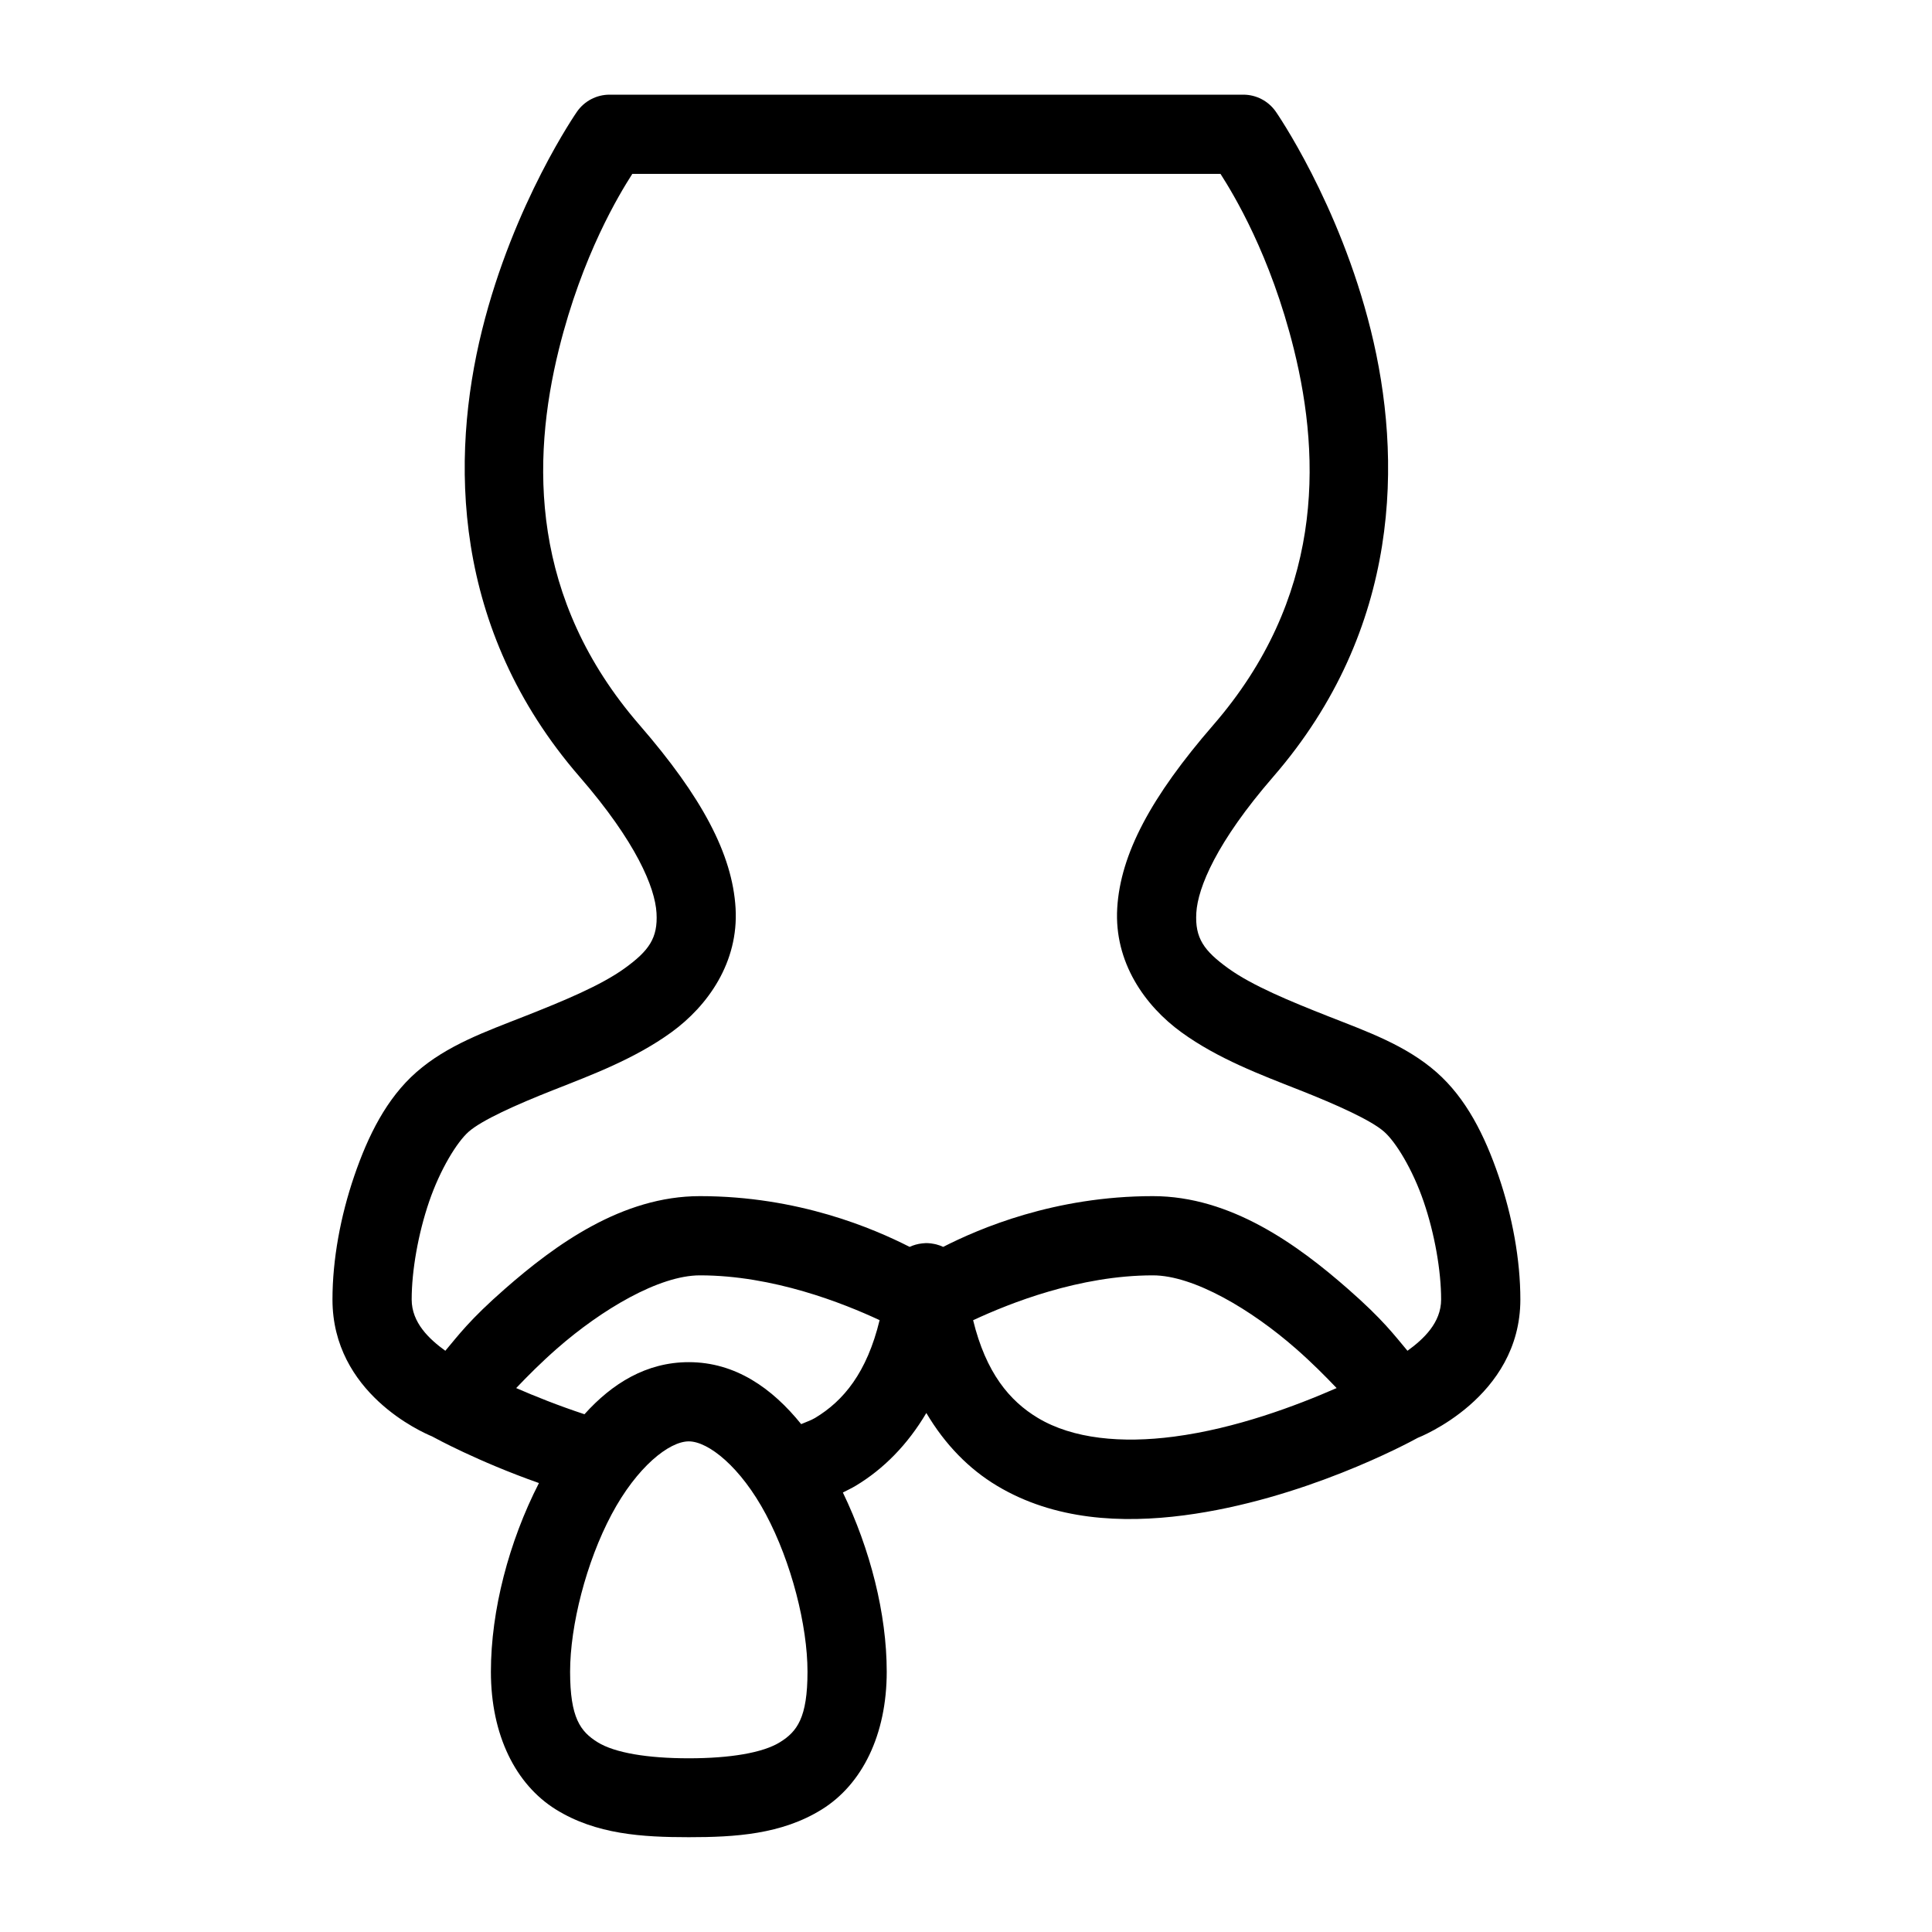 <?xml version="1.0" encoding="UTF-8"?>
<!-- Uploaded to: SVG Repo, www.svgrepo.com, Generator: SVG Repo Mixer Tools -->
<svg fill="#000000" width="800px" height="800px" version="1.1" viewBox="144 144 512 512" xmlns="http://www.w3.org/2000/svg">
 <path d="m305.54 169.09c-3.441-0.004-6.668 1.684-8.633 4.512 0 0-16.797 24.117-25.172 57.93-8.379 33.812-8.172 79.074 25.871 118.33 14.988 17.281 19.98 29.336 20.375 36.059 0.398 6.723-2.051 10.051-8.402 14.66-6.356 4.606-16.387 8.734-26.57 12.75-10.18 4.012-20.488 7.629-28.66 14.801-7.906 6.941-12.801 16.805-16.461 27.488-3.66 10.688-5.781 22.207-5.781 32.762 0 24.805 23.754 35.191 26.406 36.285 0.035 0.016 0.195 0.109 0.227 0.121 0.398 0.223 11.789 6.484 28.082 12.238-7.973 15.57-12.73 33.781-12.73 50 0 16.762 6.543 29.863 17.199 36.492 10.66 6.629 22.98 7.359 35.242 7.359 12.258 0 24.602-0.73 35.258-7.359 10.66-6.629 17.199-19.73 17.199-36.492 0-15.375-4.387-32.484-11.621-47.496 1.137-0.582 2.289-1.117 3.402-1.785 7.394-4.438 13.762-10.91 18.715-19.289 4.957 8.383 11.32 14.852 18.719 19.289 15.266 9.16 33.148 9.977 49.59 7.832 31.484-4.109 59.402-19.152 61.785-20.461 0 0 0.102-0.059 0.105-0.059 0.336-0.133 27.223-10.609 27.223-36.676 0-10.555-2.121-22.074-5.781-32.762-3.66-10.684-8.555-20.547-16.461-27.488-8.168-7.172-18.477-10.789-28.66-14.801-10.18-4.016-20.215-8.145-26.566-12.75-6.356-4.609-8.801-7.938-8.406-14.66 0.395-6.723 5.391-18.777 20.375-36.059 34.043-39.254 34.25-84.516 25.871-118.33-8.375-33.809-25.172-57.93-25.172-57.93-1.965-2.828-5.188-4.516-8.629-4.512zm6.027 20.992h155.88c3.434 5.371 13.246 21.434 19.453 46.492 7.367 29.738 7.574 66.184-21.359 99.551-16.504 19.027-24.617 34.207-25.465 48.543-0.844 14.336 7.34 25.887 17.016 32.902 9.676 7.019 21.066 11.277 31.203 15.273s19.047 8.031 22.508 11.07c3.106 2.727 7.551 9.973 10.477 18.512 2.926 8.539 4.633 18.352 4.633 25.953 0 6.172-4.684 10.527-8.918 13.59-3.523-4.172-6.418-8.191-15.785-16.398-13.363-11.711-31.051-24.582-51.68-24.582-26.141 0-46.055 8.609-55.578 13.449-0.586-0.273-1.195-0.492-1.824-0.656-0.184-0.047-0.367-0.086-0.551-0.121-0.246-0.051-0.492-0.09-0.738-0.125-0.043-0.008-0.082-0.012-0.125-0.02h-0.02c-0.441-0.055-0.887-0.082-1.332-0.082-0.336 0.012-0.672 0.039-1.004 0.082-1.145 0.125-2.258 0.438-3.301 0.922-9.523-4.84-29.434-13.449-55.578-13.449-20.629 0-38.316 12.871-51.68 24.582-9.367 8.207-12.262 12.227-15.785 16.398-4.234-3.062-8.918-7.418-8.918-13.59 0-7.602 1.711-17.414 4.633-25.953 2.926-8.539 7.371-15.785 10.477-18.512 3.461-3.039 12.371-7.074 22.508-11.07 10.141-3.996 21.527-8.254 31.203-15.273 9.676-7.016 17.859-18.566 17.016-32.902-0.844-14.336-8.961-29.516-25.461-48.543-28.934-33.367-28.73-69.812-21.363-99.551 6.211-25.059 16.023-41.121 19.457-46.492zm17.914 291.9c19.449 0 37.957 7.371 47.625 11.871-3.379 13.914-9.566 21.391-17.098 25.914-1.129 0.676-2.461 1.09-3.691 1.637-7.652-9.477-17.391-16.418-29.785-16.418-11.246 0-20.332 5.668-27.637 13.797h-0.02c-6.844-2.254-13.078-4.75-18.082-6.93 3.078-3.231 6.59-6.766 10.824-10.477 11.73-10.277 27.008-19.395 37.863-19.395zm120.05 0c10.859 0 26.137 9.117 37.863 19.395 4.234 3.711 7.75 7.246 10.824 10.477-10.652 4.652-26.59 10.711-43.152 12.875-13.734 1.789-26.684 0.637-36.02-4.961-7.531-4.519-13.762-11.992-17.16-25.895 9.66-4.5 28.184-11.891 47.645-11.891zm-123 43.996c5.168 0 13.727 6.731 20.457 19.371s11.008 29.453 11.008 41.676c0 12.223-2.758 15.855-7.297 18.676-4.539 2.824-13.242 4.266-24.168 4.266-10.93 0-19.633-1.441-24.172-4.266-4.535-2.82-7.277-6.453-7.277-18.676 0-12.223 4.258-29.035 10.988-41.676 6.731-12.641 15.293-19.371 20.461-19.371z"/>
</svg>
